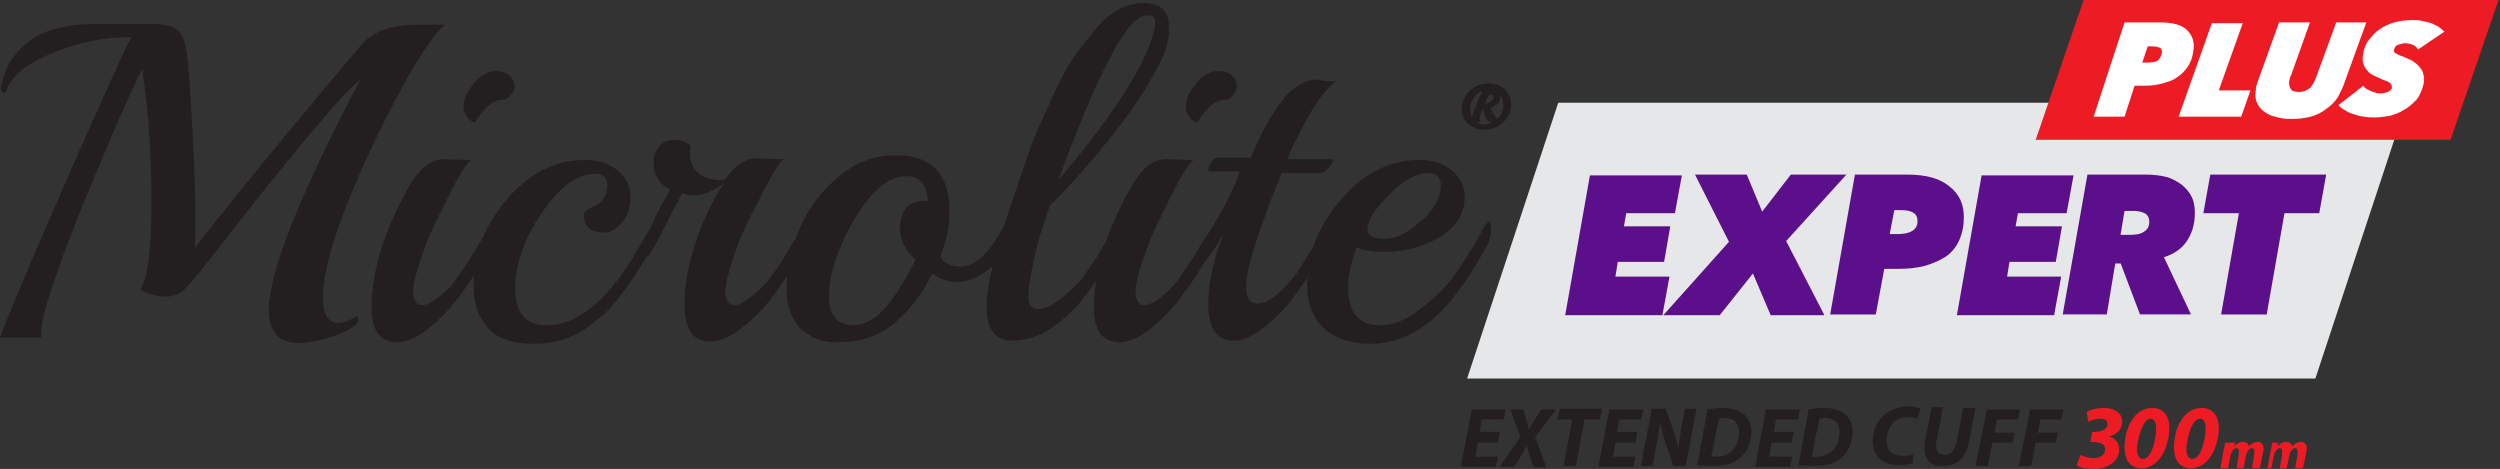 <?xml version="1.0" encoding="utf-8"?>
<!-- Generator: Adobe Illustrator 24.0.1, SVG Export Plug-In . SVG Version: 6.00 Build 0)  -->
<svg version="1.1" id="Layer_1" xmlns="http://www.w3.org/2000/svg" xmlns:xlink="http://www.w3.org/1999/xlink" x="0px" y="0px"
	 width="323.6px" height="60.7px" viewBox="0 0 323.6 60.7" style="enable-background:new 0 0 323.6 60.7;" xml:space="preserve">
<rect x="0" y="0" width="323.6" height="60.7" fill="#333333" stroke="none"/>
<style type="text/css">
	.st0{fill:#E6E7E8;}
	.st1{fill:#ED1C24;}
	.st2{fill:#FFFFFF;}
	.st3{fill:#231F20;}
	.st4{fill:#5C0F8B;}
</style>
<g>
	<g>
		<polygon class="st0" points="201.7,13.3 189.9,49 299.7,49 311.5,13.3 		"/>
		<polygon class="st1" points="317.2,18.1 263.5,18.1 269.7,0 323.4,0 		"/>
		<g>
			<path class="st2" d="M276.3,11.1h1.2c0.9,0,1.7-0.1,2.4-0.3c0.7-0.2,1.4-0.4,1.9-0.8c0.6-0.4,1-0.8,1.4-1.4
				c0.4-0.6,0.6-1.2,0.7-2c0.2-1.1-0.1-2-0.8-2.7c-0.7-0.7-1.9-1-3.5-1h-4.6L271,15.1h4L276.3,11.1z M277.3,8.1l0.7-2.1h0.6
				c0.4,0,0.8,0.1,1,0.2c0.2,0.1,0.3,0.4,0.2,0.8c-0.1,0.4-0.3,0.7-0.6,0.9C279,8,278.5,8.1,278,8.1H277.3z M290.1,15.1l1.2-3.4
				h-4.1l3.1-8.7h-4L282,15.1H290.1z M303.5,10.6l2.8-7.7h-3.9l-2.6,7.1c-0.1,0.2-0.2,0.5-0.3,0.7c-0.1,0.2-0.3,0.4-0.4,0.6
				c-0.2,0.2-0.4,0.3-0.6,0.4c-0.2,0.1-0.5,0.2-0.9,0.2c-0.6,0-0.9-0.1-1.1-0.4c-0.2-0.3-0.2-0.6-0.2-1l0.1-0.3c0-0.1,0-0.2,0.1-0.3
				l2.5-7h-4l-2.7,7.5c-0.1,0.2-0.1,0.4-0.2,0.6c-0.1,0.2-0.1,0.4-0.1,0.6c-0.1,0.6-0.1,1.1,0.1,1.6c0.2,0.5,0.5,0.9,0.9,1.2
				c0.4,0.3,0.9,0.6,1.5,0.7c0.6,0.2,1.3,0.3,2.1,0.3c0.9,0,1.7-0.1,2.5-0.3c0.7-0.2,1.4-0.5,2-1c0.6-0.4,1.1-0.9,1.5-1.5
				C302.9,12,303.3,11.3,303.5,10.6 M316.4,4.1c-0.2-0.2-0.4-0.4-0.7-0.6c-0.3-0.2-0.6-0.3-1-0.5c-0.4-0.1-0.7-0.2-1.2-0.3
				c-0.4-0.1-0.8-0.1-1.3-0.1c-0.8,0-1.5,0.1-2.3,0.3c-0.7,0.2-1.3,0.5-1.9,0.9c-0.6,0.4-1,0.9-1.4,1.4c-0.4,0.5-0.6,1.1-0.7,1.7
				c-0.1,0.5-0.1,1,0,1.3c0.1,0.4,0.3,0.7,0.5,0.9c0.2,0.3,0.5,0.5,0.9,0.7c0.4,0.2,0.7,0.3,1.1,0.5c0.5,0.2,0.9,0.3,1,0.5
				c0.2,0.2,0.2,0.3,0.2,0.5c0,0.3-0.2,0.4-0.5,0.6c-0.3,0.1-0.6,0.2-1,0.2c-0.2,0-0.4,0-0.6-0.1c-0.2-0.1-0.4-0.1-0.6-0.2
				c-0.2-0.1-0.4-0.2-0.6-0.3c-0.2-0.1-0.3-0.3-0.4-0.4l-3.2,2.5c0.2,0.3,0.5,0.5,0.9,0.7c0.3,0.2,0.7,0.4,1.1,0.5
				c0.4,0.1,0.9,0.3,1.3,0.3c0.5,0.1,0.9,0.1,1.4,0.1c0.6,0,1.2-0.1,1.9-0.2c0.7-0.2,1.3-0.4,1.9-0.8c0.6-0.3,1.1-0.8,1.6-1.3
				c0.4-0.5,0.7-1.2,0.9-2c0.1-0.5,0.1-0.9,0-1.2c-0.1-0.4-0.2-0.7-0.5-1c-0.2-0.3-0.5-0.5-0.9-0.8c-0.4-0.2-0.8-0.4-1.3-0.6
				c-0.4-0.1-0.7-0.3-0.9-0.4c-0.2-0.1-0.3-0.3-0.2-0.5c0.1-0.3,0.2-0.5,0.5-0.6c0.3-0.1,0.6-0.2,0.9-0.2c0.4,0,0.8,0.1,1,0.2
				c0.3,0.1,0.5,0.3,0.7,0.6L316.4,4.1z"/>
			<path class="st3" d="M54,3.2h3.6c-1.7,1.4-4.4,5.6-7.9,12.6c-5.2,10.6-7.9,18.1-7.9,22.8c0,2.1,0.7,3.2,2,3.2
				c0.6,0,1.4-0.3,2.3-0.8h0.1c0.1,0,0.2,0.1,0.2,0.3c0,0.7-1,1.4-2.9,2.1c-2,0.7-3.6,1-4.8,1c-2.6,0-3.9-1.4-3.9-4.3
				c0-4.9,4-14.9,11.9-29.9c-1.6,1.5-2.6,2.5-3.1,3.1c-3.7,4.2-9.3,11-16.7,20.6c-1.6,2-2.6,3.2-3.2,3.7c-0.6,0.5-1.3,0.8-2.3,0.8
				c-1,0-2-0.3-3.3-0.9c1-1.2,1.5-5,1.5-11.3c0-6.3-0.4-12-1.2-17.2c-1.4,2.6-3.9,8.4-7.6,17.3c-3.6,9-5.5,14.6-5.5,16.9
				c0,0.3,0,0.4,0.1,0.5H0c2.2-5.7,5.4-13.1,9.5-22.4c4.1-9.3,6.6-14.8,7.5-16.5c-3.5,0-7,0.7-10.3,2.1c-3.4,1.4-5.3,3-5.9,4.9
				c0,0.1-0.1,0.2-0.2,0.2c-0.3,0-0.5-0.3-0.5-0.8c0-0.1,0.2-0.6,0.5-1.6c0.3-1,0.9-2,1.8-3c0.9-1,1.9-1.8,3.1-2.3
				c1.9-0.8,4.2-1.2,7-1.2h7.4c1.2,0,2.1,0.2,2.8,0.6c0.7,0.4,1.2,1.3,1.4,2.8c0.3,1.5,0.5,4.8,0.8,10.1c0.3,5.3,0.4,9,0.4,11.1
				c0,2.1,0,3.6-0.1,4.4C30.6,25.2,37.8,16.4,46.6,6C48.1,4.1,50.6,3.2,54,3.2"/>
			<path class="st3" d="M65.4,12.9h-0.2c-0.8,0-1.5,0.3-2.2,1c-0.7,0.7-1.2,1.3-1.5,2c-1-0.4-1.5-1.1-1.5-2.1c0-1,0.5-2,1.4-3.1
				c0.9-1,1.8-1.5,2.7-1.5c0.9,0,1.5,0.2,1.9,0.6c0.4,0.4,0.6,0.9,0.6,1.5C66.5,11.9,66.2,12.4,65.4,12.9 M57.5,20.6l2.9,0.1H61
				c-0.6,0.5-1.4,1.7-2.5,3.8c-1,2.1-1.8,3.6-2.3,4.7c-0.5,1-1.1,2.5-1.7,4.2c-0.6,1.8-1,3.2-1,4.4c0,1.1,0.4,1.7,1.1,1.7
				c0.5,0,1.2-0.3,2.1-1c0.9-0.7,1.7-1.4,2.2-2.2c0.6-0.8,1.2-1.7,2-2.9c0.7-1.2,1.3-2.2,1.9-3c0.5-0.9,0.8-1.3,0.9-1.3
				c0.2,0,0.3,0.4,0.3,1.1c0,0.7-0.2,1.4-0.6,2.1c-1.4,2.4-2.7,4.4-3.9,6c-1.2,1.6-2.5,3-4,4.2c-1.5,1.2-2.9,1.8-4.1,1.8
				c-2.2,0-3.3-1.5-3.3-4.5c0-4.7,1.6-9.9,4.8-15.6C54.3,21.7,55.9,20.6,57.5,20.6"/>
			<path class="st3" d="M84.6,29c0.2,0,0.3,0.4,0.3,1.1c0,0.7-0.3,1.7-1,2.7c-0.6,1.1-1.1,1.9-1.5,2.5c-0.4,0.6-1,1.5-1.9,2.7
				c-0.9,1.2-1.7,2.1-2.3,2.7c-0.7,0.5-1.5,1.2-2.5,1.9c-1.7,1.2-3.9,1.9-6.7,1.9c-2.7,0-4.7-0.7-5.9-2.1c-1.2-1.4-1.8-3.2-1.8-5.4
				c0-4.1,1.4-7.8,4.3-11.2c2.9-3.4,6.3-5.1,10.2-5.1c1.7,0,3.1,0.5,4.2,1.4c1,0.9,1.6,2,1.6,3.3c0,1.3-0.3,2.4-1,3.3
				c-0.7,0.9-1.5,1.4-2.4,1.4c-1.7,0-2.6-0.7-2.6-2.2c0-0.5,0.5-0.9,1.5-1.3c0.4-0.2,0.7-0.4,1-0.9c0.3-0.4,0.5-1,0.5-1.7
				c0-1-0.5-1.5-1.6-1.5c-2.3,0-4.6,1.7-6.9,5.1c-2.3,3.4-3.4,6.6-3.4,9.8c0,3.2,1.4,4.7,4.1,4.7c3.8,0,7.6-3,11.2-8.9
				c0.7-1.2,1.3-2.2,1.8-3C84.2,29.4,84.5,29,84.6,29"/>
			<path class="st3" d="M97.9,20.5l3,0.1h0.6c-0.6,0.4-1.4,1.7-2.5,3.8c-1.1,2.1-1.9,3.7-2.4,4.7c-0.5,1.1-1.1,2.5-1.7,4.3
				c-0.6,1.8-1,3.3-1,4.4c0,1.1,0.4,1.7,1.2,1.7c0.5,0,1.2-0.4,2.1-1.1c0.9-0.7,1.7-1.4,2.3-2.2c0.6-0.8,1.3-1.7,2-2.9
				c0.7-1.2,1.3-2.2,1.9-3.1c0.5-0.9,0.8-1.3,0.9-1.3c0.3,0,0.4,0.4,0.4,1.1c0,0.7-0.2,1.4-0.6,2.1c-1.7,2.8-3,4.9-4.1,6.3
				c-1.1,1.5-2.4,2.8-3.9,4c-1.5,1.2-2.9,1.8-4.2,1.8c-2.2,0-3.3-1.6-3.3-4.9c0-2.2,0.4-4.7,1.3-7.5c0.9-2.8,2.1-5.5,3.8-8.1
				c-1.4,1.1-2.7,1.6-4.1,1.6c-0.4,0-0.9-0.1-1.3-0.3c-2.8,5.4-4.2,8.2-4.5,8.2c-0.2,0-0.3-0.3-0.3-1c0-0.6,0.2-1.5,0.7-2.7
				c0.5-1.1,1-2.2,1.6-3.3c0.6-1,0.9-1.6,0.9-1.7c-1.4-0.7-2.1-1.8-2.1-3.4c0-0.8,0.2-1.5,0.7-2.1c0.5-0.6,1.2-0.9,2-0.9
				c0.9,0,1.6,0.3,2.1,0.8c-0.1,0.2-0.1,0.6-0.1,1c0,1,0.4,1.9,1.1,2.5c0.8,0.6,1.7,0.9,2.8,0.9c0.3,0,0.5,0,0.7-0.1
				C95.1,21.4,96.5,20.5,97.9,20.5"/>
			<path class="st3" d="M120.1,25.9c-0.2-2.1-1.1-3.1-2.8-3.1c-2.7,0-5.3,2.6-7.9,7.8c-1.4,2.9-2.1,5.5-2.1,7.8c0,2.3,1,3.6,3,3.7
				c1.7,0,3.2-0.9,4.6-2.6c1.4-1.8,2.6-3.7,3.6-5.9c-1.3-1.1-2-2.5-2-4.2c0-1,0.3-1.9,0.8-2.5c0.6-0.6,1.3-0.9,2.3-0.9H120.1z
				 M129.8,29.5c0.1-0.2,0.2-0.3,0.3-0.3c0.2,0,0.3,0.3,0.3,0.9c0,1.9-0.7,3.4-2.2,4.6c-1.5,1.2-2.9,1.8-4.2,1.8
				c-1.3,0-2.4-0.4-3.3-1.1c-1.4,2.8-3.1,4.9-5,6.5c-1.9,1.6-4.4,2.4-7.4,2.4c-1.9,0-3.5-0.6-4.7-1.8c-1.2-1.2-1.8-3-1.8-5.4
				c0-2.4,0.6-4.9,1.7-7.5c1.1-2.6,2.8-4.8,5-6.7c2.2-1.9,4.7-2.8,7.5-2.8c4.6,0,6.9,2.4,6.9,7.3c0,1.9-0.4,3.8-1.2,5.9
				c0.6,0.8,1.4,1.2,2.5,1.2C126.1,34.6,128,32.9,129.8,29.5"/>
			<path class="st3" d="M148.8,2h-0.4c-2.4,0-6.2,7.1-11.4,21.3c5.3-6.2,8.9-11.4,10.9-15.4c1.1-2.4,1.6-4,1.6-4.8
				C149.6,2.4,149.3,2,148.8,2 M150,8.4c-1.4,2.8-3.5,6-6.4,9.6c-2.9,3.6-5.5,6.5-7.7,8.6l-0.9,2.7c-0.5,1.4-0.9,3-1.3,4.9
				c-0.4,1.9-0.6,3.3-0.6,4.1c0,1.2,0.4,1.7,1.3,1.7c0.9,0,1.9-0.5,3.1-1.5c1.2-1,2-1.8,2.6-2.5c0.5-0.7,1.2-1.7,1.9-2.8
				c0.7-1.2,1.3-2.2,1.9-3c0.5-0.9,0.8-1.3,0.9-1.3c0.2,0,0.3,0.4,0.3,1.1c0,0.7-0.2,1.4-0.6,2.1c-2.1,3.6-3.9,6.2-5.2,7.6
				c-2.7,2.9-5.4,4.4-8.3,4.4c-2.2,0-3.3-1.5-3.3-4.4c0-2.9,1.3-8,3.9-15.3c0.2-0.6,0.6-1.9,1.3-3.9c0.7-2,1.3-3.5,1.8-4.6
				c0.5-1.1,1.2-2.6,2-4.4c0.9-1.8,1.7-3.3,2.5-4.4c0.8-1.1,1.7-2.2,2.6-3.3c1.9-2.3,4-3.4,6.2-3.4c2.2,0,3.3,1,3.3,3
				C151.4,5.1,150.9,6.7,150,8.4"/>
			<path class="st3" d="M158.9,12.9h-0.2c-0.8,0-1.5,0.3-2.2,1c-0.7,0.7-1.2,1.3-1.5,2c-1-0.4-1.5-1.1-1.5-2.1c0-1,0.5-2,1.4-3.1
				c0.9-1,1.8-1.5,2.7-1.5c0.9,0,1.5,0.2,1.9,0.6c0.4,0.4,0.6,0.9,0.6,1.5C160,11.9,159.7,12.4,158.9,12.9 M151,20.6l2.9,0.1h0.6
				c-0.6,0.5-1.4,1.7-2.5,3.8c-1,2.1-1.8,3.6-2.3,4.7c-0.5,1-1.1,2.5-1.7,4.2c-0.6,1.8-1,3.2-1,4.4c0,1.1,0.4,1.7,1.1,1.7
				c0.5,0,1.2-0.3,2.1-1c0.9-0.7,1.7-1.4,2.2-2.2c0.6-0.8,1.2-1.7,2-2.9c0.7-1.2,1.3-2.2,1.9-3c0.5-0.9,0.8-1.3,0.9-1.3
				c0.2,0,0.3,0.4,0.3,1.1c0,0.7-0.2,1.4-0.6,2.1c-1.4,2.4-2.7,4.4-3.9,6c-1.2,1.6-2.5,3-4,4.2c-1.5,1.2-2.9,1.8-4.1,1.8
				c-2.2,0-3.3-1.5-3.3-4.5c0-4.7,1.6-9.9,4.8-15.6C147.8,21.7,149.3,20.6,151,20.6"/>
			<path class="st3" d="M173,10.5c-1.9,1.3-4,4.7-6.4,10.1h5.9l0.1,0.1c0,0.2-0.2,0.5-0.6,1c-0.4,0.5-0.8,0.7-1.1,0.7h-5
				c-3.1,7.6-4.6,12.5-4.6,14.7c0,1.5,0.5,2.2,1.4,2.2c1.4,0,2.9-1.2,4.8-3.5c0.4-0.5,1-1.4,1.7-2.6c1.8-2.9,2.7-4.3,2.8-4.3
				c0.2,0,0.3,0.3,0.3,0.9c0,1.5-1.7,4.3-4.8,8.6c-1,1.4-2.3,2.7-3.8,3.9c-1.5,1.2-2.8,1.8-4,1.8c-2.2,0-3.3-1.6-3.3-4.7
				c0-2.6,0.6-5.6,1.9-9v-0.1c-0.7,1.4-1.4,2.4-1.9,3c-0.5,0.7-0.8,1-0.9,1c-0.2,0-0.2-0.2-0.2-0.7c0-0.5,0.3-1.3,0.8-2.4
				c0.5-1.1,1.2-2.5,2.2-4.2c0.9-1.7,1.7-3.3,2.2-4.8h-3.9c-0.1,0-0.2-0.1-0.2-0.3c0-0.2,0.1-0.5,0.4-0.9c0.3-0.4,0.5-0.6,0.7-0.6
				h4.4c2.8-6.7,5.6-10.1,8.5-10.1C171.8,10.6,172.8,10.5,173,10.5"/>
			<path class="st3" d="M186.5,24.1c0-1.1-0.5-1.7-1.6-1.7c-1.5,0-3.2,0.9-5.1,2.8c-1.9,1.9-2.8,3.4-2.8,4.5c0,0.8,0.7,1.2,2.2,1.2
				c1.5,0,3-0.7,4.6-2.2C185.5,27.4,186.4,25.8,186.5,24.1 M192.7,28.7c0.2,0,0.3,0.4,0.3,1.1c0,0.8-0.3,1.7-0.9,2.7
				c-0.6,1-1.2,2-1.8,3c-0.6,0.9-1.4,2-2.4,3.3c-1,1.2-2,2.2-3,3c-2.4,1.8-4.9,2.7-7.4,2.7c-2.5,0-4.5-0.6-6-1.9
				c-1.5-1.3-2.3-3.2-2.3-5.8c0-4,1.5-7.6,4.4-11c2.9-3.4,6.3-5.1,10.2-5.1c1.7,0,3.1,0.5,4.2,1.4c1,0.9,1.6,2,1.6,3.3
				c0,2.2-1,3.9-3.1,5.2c-2.1,1.3-4.5,2-7.3,2c-1.6,0-2.8-0.2-3.6-0.6c-0.7,2-1.1,3.7-1.1,5.2c0,3.3,1.4,4.9,4.1,4.9
				c1.6,0,3.3-0.6,5-1.9c1.7-1.3,3.2-2.7,4.4-4.2c1.2-1.6,2.6-3.8,4.2-6.8C192.5,28.9,192.6,28.7,192.7,28.7"/>
			<path class="st3" d="M193.6,12.2c0.1,0.1,0.1,0.2,0.1,0.4c0,0.2,0,0.3-0.1,0.4c0.1-0.1,0.2-0.3,0.2-0.5
				C193.8,12.4,193.7,12.3,193.6,12.2C193.6,12.2,193.6,12.2,193.6,12.2 M192.8,12.2c-0.2,0.3-0.4,0.7-0.6,1.2
				c0.3,0,0.6-0.1,0.8-0.3c0.2-0.1,0.3-0.3,0.3-0.5c0-0.1,0-0.2-0.1-0.3C193.1,12.3,193,12.3,192.8,12.2 M191.9,11.8
				c-0.3,0.1-0.7,0.3-0.9,0.6c-0.5,0.5-0.7,1.1-0.7,1.8c0,0.4,0.1,0.7,0.2,1c0.1-0.4,0.3-1,0.6-1.6
				C191.4,12.7,191.7,12.1,191.9,11.8 M192.9,13.9c0.2,0.5,0.5,1,0.9,1.5c0.5-0.5,0.8-1.1,0.8-1.8c0-0.5-0.1-0.9-0.4-1.3
				c0,0.1,0,0.2,0,0.3c0,0.4-0.2,0.7-0.4,0.9C193.5,13.7,193.2,13.9,192.9,13.9 M192.3,13.9c0,0.1,0.1,0.4,0.3,0.9
				c0.3,0.6,0.4,0.7,0.4,0.7l0.2,0C192.8,14.9,192.5,14.4,192.3,13.9C192.4,13.9,192.3,13.9,192.3,13.9 M190.9,15.4h0.2
				c0-0.3,0.2-0.8,0.5-1.6c0.3-0.7,0.6-1.3,0.8-1.7h-0.1c-0.2,0.3-0.4,0.9-0.7,1.6C191.2,14.4,191,15,190.9,15.4 M194.2,11.8
				c0,0,0.1,0.1,0.1,0.1c0.4,0.5,0.7,1,0.7,1.7c0,0.7-0.2,1.4-0.7,1.9c0.5-0.5,0.8-1,0.9-1.6c0-0.1,0-0.2,0-0.3
				c0-0.6-0.2-1.1-0.7-1.6C194.4,11.9,194.3,11.8,194.2,11.8 M190.5,12.3c-0.2,0.2-0.3,0.3-0.4,0.5c-0.3,0.4-0.4,0.9-0.4,1.4
				c0,0.6,0.2,1.1,0.7,1.5c0,0,0,0,0,0l0-0.1c-0.4-0.4-0.5-1-0.5-1.6C189.8,13.5,190,12.8,190.5,12.3 M190.4,15.8
				c0.1,0.1,0.2,0.1,0.2,0.2C190.6,16,190.5,15.9,190.4,15.8C190.5,15.9,190.5,15.9,190.4,15.8L190.4,15.8z M191.1,15.8
				c0.3,0.2,0.6,0.3,1,0.3c0.4,0,0.7-0.1,1-0.3l-0.1,0c-0.4,0-0.7-0.5-0.8-0.9c-0.1-0.3-0.2-0.6-0.3-0.8c-0.4,0.9-0.4,1.3-0.4,1.4
				c0,0,0,0,0,0l0.2,0.3H191.1z M192.1,16.8c-0.8,0-1.5-0.3-2.1-0.8c-0.5-0.5-0.8-1.1-0.8-1.9c0-0.6,0.2-1.1,0.5-1.7
				c0.3-0.5,0.8-0.9,1.3-1.2c0.5-0.3,1.1-0.4,1.8-0.4c0.8,0,1.5,0.3,2,0.8c0.5,0.5,0.8,1.1,0.8,1.9c0,0.1,0,0.2,0,0.4
				c-0.1,0.8-0.5,1.5-1.2,2.1C193.7,16.6,192.9,16.8,192.1,16.8"/>
			<path class="st3" d="M193.9,12.6c0,0.3-0.1,0.5-0.3,0.7c-0.2,0.2-0.5,0.3-0.8,0.4l-0.2,0c0.2,0.6,0.5,1.2,1.1,1.8
				c0,0-0.1,0-0.2,0l-0.4,0c-0.2,0-0.4-0.3-0.6-0.8c-0.2-0.5-0.3-0.8-0.3-1c0-0.1,0-0.1,0.1-0.1c0.3,0,0.6-0.1,0.9-0.3
				c0.2-0.2,0.4-0.4,0.4-0.7c0-0.2-0.1-0.3-0.2-0.4c-0.1-0.1-0.3-0.2-0.5-0.2c-0.3,0.4-0.6,1-0.9,1.7c-0.3,0.8-0.5,1.3-0.5,1.6
				c0,0.1,0,0.1,0,0.1h-0.7c0.1-0.4,0.3-1.1,0.7-1.9c0.3-0.8,0.6-1.4,0.8-1.7h0.8c0.3,0,0.6,0.1,0.7,0.2
				C193.8,12.2,193.9,12.4,193.9,12.6 M193.8,15.5c0.6-0.5,0.9-1.2,0.9-1.9c0-0.6-0.2-1.1-0.6-1.5c-0.4-0.4-0.9-0.6-1.4-0.6
				c-0.7,0-1.3,0.3-1.8,0.8c-0.5,0.5-0.8,1.1-0.8,1.8c0,0.6,0.2,1.1,0.6,1.5c0.4,0.4,0.9,0.6,1.5,0.6
				C192.8,16.2,193.3,16,193.8,15.5 M195.3,13.9c-0.1,0.7-0.5,1.3-1.1,1.9c-0.6,0.5-1.3,0.8-2.1,0.8c-0.8,0-1.4-0.2-1.9-0.7
				c-0.5-0.4-0.7-1-0.7-1.6c0-0.5,0.1-1,0.5-1.5c0.3-0.5,0.7-0.8,1.2-1.1c0.5-0.3,1-0.4,1.6-0.4c0.7,0,1.3,0.2,1.8,0.7
				c0.5,0.4,0.7,1,0.7,1.6C195.3,13.6,195.3,13.7,195.3,13.9"/>
			<path class="st4" d="M300.2,27.6l0.9-5h-15l-0.9,5h4.6l-2.3,13.1h5.9l2.3-13.1H300.2z M274.5,30.3l0.5-3h1.1
				c0.6,0,1.1,0.1,1.5,0.3c0.4,0.2,0.6,0.6,0.6,1.1c0,0.6-0.2,1-0.7,1.3c-0.4,0.3-1.1,0.4-1.8,0.4H274.5z M283.6,40.7l-3.5-7.4
				c1.2-0.4,2.2-1,2.9-2c0.7-1,1.1-2.2,1.1-3.7c0-0.8-0.1-1.5-0.4-2.1c-0.3-0.6-0.7-1.1-1.3-1.6c-0.6-0.4-1.2-0.8-2-1
				c-0.8-0.2-1.7-0.3-2.7-0.3h-7.5l-3.2,18.1h5.7l1.1-6.6h0.7l2.5,6.6H283.6z M265.9,40.7l0.9-4.9h-7l0.3-1.9h6l0.8-4.6h-6l0.3-1.7
				h6.3l0.9-4.9h-11.9l-3.2,18.1H265.9z M244.6,30.3l0.6-3.1h0.9c0.6,0,1.2,0.1,1.5,0.3c0.4,0.2,0.6,0.6,0.6,1.1
				c0,0.6-0.2,1-0.7,1.3c-0.5,0.3-1.1,0.4-1.9,0.4H244.6z M243.9,34.8h1.7c1.3,0,2.5-0.1,3.6-0.4c1-0.3,1.9-0.7,2.7-1.2
				c0.7-0.5,1.3-1.2,1.7-2.1c0.4-0.9,0.6-1.9,0.6-3c0-1.7-0.6-3-1.9-4c-1.2-1-3-1.5-5.4-1.5h-6.8l-3.2,18.1h5.9L243.9,34.8z
				 M236.1,40.7l-4.9-9.5l7.8-8.6h-7.2l-3.7,4.8l-2-4.8h-6.7l4.4,8.7l-8.5,9.5h7.3l4.3-5.4l2.3,5.4H236.1z M215.2,40.7l0.9-4.9h-7
				l0.3-1.9h6l0.8-4.6h-6l0.3-1.7h6.3l0.9-4.9h-11.9l-3.2,18.1H215.2z"/>
			<path class="st3" d="M261.3,60.3h1.6l0.6-3h2.6l0.3-1.3h-2.6l0.3-1.7h2.7l0.3-1.3h-4.3L261.3,60.3z M255.7,60.3h1.6l0.6-3h2.6
				l0.3-1.3h-2.6l0.3-1.7h2.7l0.3-1.3h-4.3L255.7,60.3z M250,52.9l-0.8,4.1c-0.1,0.3-0.1,0.7-0.1,1c0,1.6,0.9,2.4,2.4,2.3
				c2,0,3-1.1,3.4-3.3l0.8-4.2h-1.6l-0.8,4.2c-0.3,1.4-0.8,1.9-1.6,1.9c-0.7,0-1.1-0.5-1.1-1.1c0-0.3,0-0.6,0.1-0.9l0.8-4.2H250z
				 M247.6,58.8c-0.4,0.2-0.9,0.2-1.4,0.2c-1.3,0-2-0.8-2-2c0-1,0.4-1.9,1-2.4c0.4-0.4,1-0.6,1.7-0.6c0.6,0,1.1,0.1,1.3,0.2l0.4-1.3
				c-0.2-0.1-0.8-0.3-1.6-0.3c-1,0-1.9,0.3-2.7,0.8c-1.1,0.7-1.9,2-1.9,3.7c0,1.9,1.3,3.1,3.3,3.1c0.9,0,1.5-0.1,1.9-0.3L247.6,58.8
				z M235.5,54.2c0.2,0,0.4-0.1,0.7-0.1c1.3,0,1.9,0.7,1.9,1.9c0,0.9-0.3,1.7-0.8,2.2c-0.5,0.6-1.2,0.9-2.1,0.9c-0.3,0-0.5,0-0.7,0
				L235.5,54.2z M232.8,60.2c0.4,0.1,1.1,0.1,2,0.1c1.6,0,2.7-0.3,3.5-1c0.9-0.7,1.5-2,1.5-3.4c0-1.1-0.4-1.8-1-2.3
				c-0.6-0.5-1.5-0.8-2.7-0.8c-0.7,0-1.4,0.1-2,0.2L232.8,60.2z M232.2,55.9h-2.6l0.3-1.6h2.8l0.3-1.3h-4.4l-1.4,7.4h4.5l0.3-1.3
				H229l0.3-1.8h2.6L232.2,55.9z M222.5,54.2c0.2,0,0.4-0.1,0.7-0.1c1.3,0,1.9,0.7,1.9,1.9c0,0.9-0.3,1.7-0.8,2.2
				c-0.5,0.6-1.2,0.9-2.1,0.9c-0.3,0-0.5,0-0.7,0L222.5,54.2z M219.7,60.2c0.4,0.1,1.1,0.1,2,0.1c1.6,0,2.7-0.3,3.5-1
				c0.9-0.7,1.5-2,1.5-3.4c0-1.1-0.4-1.8-1-2.3c-0.6-0.5-1.5-0.8-2.7-0.8c-0.7,0-1.4,0.1-2,0.2L219.7,60.2z M213.9,60.3l0.5-2.6
				c0.2-1.2,0.4-2.2,0.5-2.9h0c0.2,0.9,0.4,1.6,0.7,2.6l1,2.9h1.6l1.4-7.4h-1.5l-0.5,2.7c-0.2,1.1-0.3,1.9-0.3,2.6h0
				c-0.2-0.8-0.4-1.6-0.7-2.5l-1-2.8h-1.8l-1.4,7.4H213.9z M211.9,55.9h-2.6l0.3-1.6h2.8l0.3-1.3h-4.4l-1.4,7.4h4.5l0.3-1.3h-2.9
				l0.3-1.8h2.6L211.9,55.9z M202.4,60.3h1.6l1.1-6h2l0.3-1.4h-5.5l-0.3,1.4h1.9L202.4,60.3z M200.1,60.3l-1.4-3.7l2.7-3.6h-1.9
				l-0.9,1.4c-0.2,0.4-0.4,0.7-0.7,1.2h0c-0.1-0.4-0.2-0.8-0.3-1.2l-0.4-1.4h-1.7l1.3,3.6l-2.7,3.8h1.9l0.9-1.4
				c0.3-0.5,0.5-0.9,0.7-1.3h0c0.1,0.5,0.3,0.8,0.4,1.3l0.5,1.5H200.1z M194.1,55.9h-2.6l0.3-1.6h2.8l0.3-1.3h-4.4l-1.4,7.4h4.5
				l0.3-1.3h-2.9l0.3-1.8h2.6L194.1,55.9z"/>
			<path class="st1" d="M284.8,54.2c0.6,0,0.7,0.8,0.7,1.3c0,1-0.5,3.9-1.7,3.9c-0.7,0-0.8-0.8-0.8-1.4
				C283.1,56.9,283.6,54.2,284.8,54.2 M285,52.8c-2.4,0-3.6,2.7-3.6,5.1c0,1.5,0.6,2.7,2.2,2.7c2.4,0,3.6-2.9,3.6-5.3
				C287.2,54.1,286.6,52.8,285,52.8 M278.4,54.2c0.6,0,0.7,0.8,0.7,1.3c0,1-0.5,3.9-1.7,3.9c-0.7,0-0.8-0.8-0.8-1.4
				C276.7,56.9,277.3,54.2,278.4,54.2 M278.6,52.8c-2.4,0-3.6,2.7-3.6,5.1c0,1.5,0.6,2.7,2.2,2.7c2.4,0,3.6-2.9,3.6-5.3
				C280.8,54.1,280.2,52.8,278.6,52.8 M268.8,60.2c0.3,0.3,1.2,0.5,2.2,0.5c1.7,0,3.3-0.9,3.3-2.5c0-0.9-0.5-1.5-1.3-1.7l0,0
				c0.9-0.2,1.7-0.9,1.7-1.9c0-1.2-1.1-1.8-2.4-1.8c-0.8,0-1.6,0.2-2.2,0.5l0.2,1.3c0.4-0.2,0.9-0.4,1.6-0.4c0.7,0,0.9,0.3,0.9,0.7
				c0,0.7-0.9,1-1.7,1h-0.3l-0.2,1.3h0.3c1,0,1.6,0.3,1.6,1c0,0.6-0.6,1.1-1.5,1.1c-0.8,0-1.4-0.3-1.7-0.4L268.8,60.2z"/>
			<path class="st1" d="M294,60.6l0.3-1.5c0.1-0.7,0.5-1.1,0.8-1.1c0.2,0,0.3,0.2,0.3,0.4c0,0.1,0,0.2,0,0.4l-0.3,1.8h0.9l0.3-1.5
				c0.1-0.7,0.5-1.1,0.8-1.1c0.2,0,0.3,0.2,0.3,0.4c0,0.1,0,0.3,0,0.4l-0.3,1.8h1l0.4-1.9c0-0.2,0.1-0.4,0.1-0.6
				c0-0.6-0.3-0.9-0.8-0.9c-0.4,0-0.8,0.2-1.1,0.6c0-0.3-0.3-0.6-0.8-0.6c-0.4,0-0.8,0.2-1.1,0.6h0l0.1-0.5h-0.8
				c0,0.3-0.1,0.7-0.2,1.1l-0.4,2.2H294z M288.4,60.6l0.3-1.5c0.1-0.7,0.5-1.1,0.8-1.1c0.2,0,0.3,0.2,0.3,0.4c0,0.1,0,0.2,0,0.4
				l-0.3,1.8h0.9l0.3-1.5c0.1-0.7,0.5-1.1,0.8-1.1c0.2,0,0.3,0.2,0.3,0.4c0,0.1,0,0.3,0,0.4l-0.3,1.8h1l0.4-1.9
				c0-0.2,0.1-0.4,0.1-0.6c0-0.6-0.3-0.9-0.8-0.9c-0.4,0-0.8,0.2-1.1,0.6c0-0.3-0.3-0.6-0.8-0.6c-0.4,0-0.8,0.2-1.1,0.6h0l0.1-0.5
				H288c0,0.3-0.1,0.7-0.2,1.1l-0.4,2.2H288.4z"/>
		</g>
	</g>
</g>
</svg>
